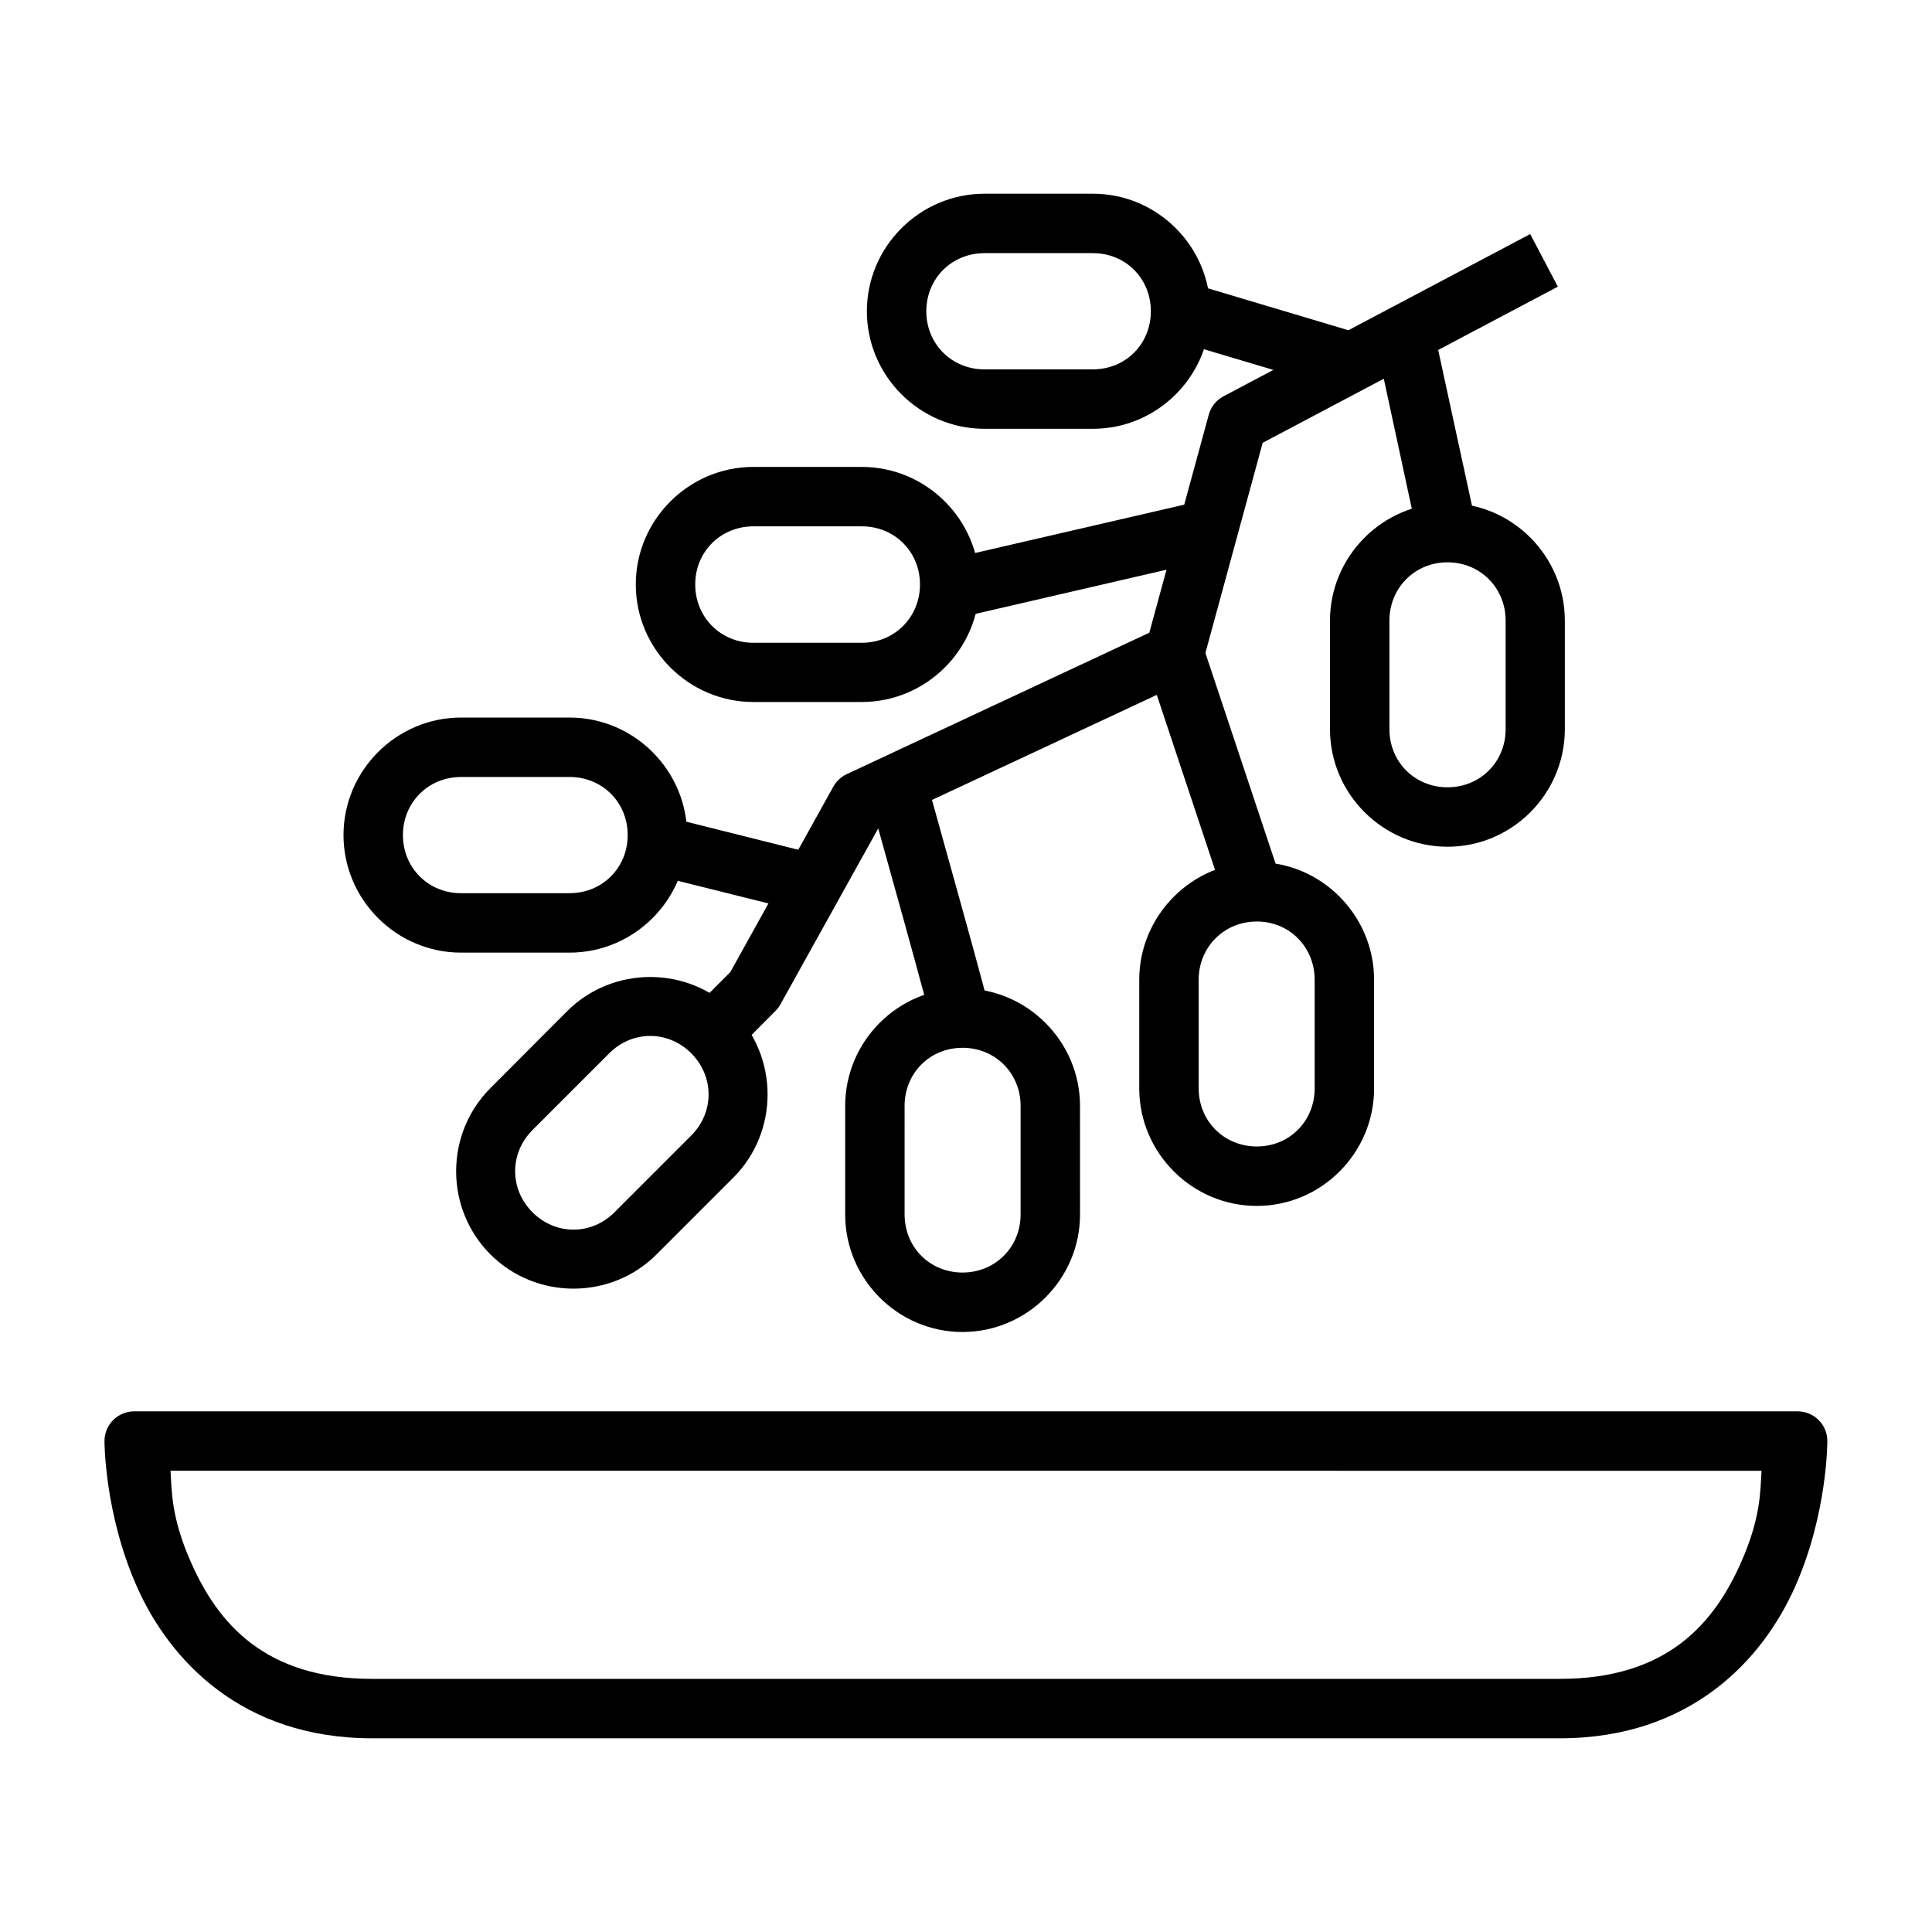 <?xml version="1.0" encoding="UTF-8"?>
<!-- Uploaded to: SVG Repo, www.svgrepo.com, Generator: SVG Repo Mixer Tools -->
<svg fill="#000000" width="800px" height="800px" version="1.1" viewBox="144 144 512 512" xmlns="http://www.w3.org/2000/svg">
 <g>
  <path d="m477.06 372.46c-17.117 0-31.148 14.086-31.148 31.207v28.766c0 17.121 14.031 31.148 31.148 31.148 17.117 0 31.09-14.027 31.09-31.148l-0.004-28.766c0-17.121-13.973-31.207-31.09-31.207zm0 15.746c8.66 0 15.34 6.777 15.34 15.457v28.766c0 8.68-6.684 15.398-15.34 15.398-8.66 0-15.398-6.723-15.398-15.398l-0.004-28.762c0-8.68 6.742-15.457 15.398-15.457z"/>
  <path d="m343.64 267.74c-17.117 0-31.148 14.027-31.148 31.148s14.031 31.148 31.148 31.148h28.766c17.117 0 31.148-14.027 31.148-31.148s-14.031-31.148-31.148-31.148zm0 15.746h28.766c8.66 0 15.398 6.723 15.398 15.398 0 8.68-6.742 15.457-15.398 15.457l-28.766 0.004c-8.66 0-15.398-6.777-15.398-15.457s6.742-15.398 15.398-15.398z"/>
  <path d="m549.52 206.03-81.297 43c-1.914 1.02-3.324 2.789-3.891 4.883l-15.75 57.762-80.191 37.48c-1.5 0.703-2.742 1.863-3.547 3.312l-27.312 49.16-10.344 10.344 11.156 11.156 11.098-11.156h0.004c0.527-0.516 0.977-1.102 1.336-1.742l26.617-47.883 81.18-37.945c2.086-0.984 3.637-2.832 4.242-5.059l15.805-57.996 78.215-41.375z"/>
  <path d="m527.61 277.33c-17.117 0-31.148 14.027-31.148 31.148v28.766c0 17.121 14.031 31.148 31.148 31.148 17.117 0 31.09-14.027 31.09-31.148v-28.77c0-17.121-13.973-31.148-31.09-31.148zm0 15.691c8.66 0 15.398 6.777 15.398 15.457v28.766c0 8.68-6.742 15.398-15.398 15.398-8.66 0-15.398-6.723-15.398-15.398v-28.77c0-8.68 6.742-15.457 15.398-15.457z"/>
  <path d="m404.88 195.34c-17.117 0-31.148 14.027-31.148 31.148s14.031 31.148 31.148 31.148h28.766c17.117 0 31.09-14.027 31.09-31.148s-13.973-31.148-31.09-31.148zm0 15.746h28.766c8.66 0 15.34 6.723 15.34 15.398 0 8.68-6.684 15.398-15.34 15.398l-28.766 0.004c-8.66 0-15.398-6.723-15.398-15.398 0-8.68 6.742-15.398 15.398-15.398z"/>
  <path d="m266.18 334.16c-17.117 0-31.148 14.027-31.148 31.148s14.031 31.148 31.148 31.148h28.766c17.117 0 31.148-14.027 31.148-31.148s-14.031-31.148-31.148-31.148zm0 15.746h28.766c8.66 0 15.398 6.723 15.398 15.398 0 8.68-6.742 15.398-15.398 15.398l-28.766 0.004c-8.66 0-15.398-6.723-15.398-15.398 0-8.68 6.742-15.398 15.398-15.398z"/>
  <path d="m399.07 405.93c-17.117 0-31.09 14.027-31.09 31.148v28.766c0 17.121 13.973 31.148 31.09 31.148 17.117 0 31.148-14.027 31.148-31.148l-0.004-28.766c0-17.121-14.031-31.148-31.148-31.148zm0 15.746c8.66 0 15.398 6.723 15.398 15.398v28.766c0 8.68-6.742 15.398-15.398 15.398-8.66 0-15.34-6.723-15.34-15.398l-0.004-28.762c0-8.68 6.684-15.398 15.34-15.398z"/>
  <path d="m459.16 218.93-4.531 15.109 42.887 12.785 4.473-15.109z"/>
  <path d="m524.12 232.06-15.34 3.312 11.098 51.484 15.398-3.371z"/>
  <path d="m464.62 276.17-72.406 16.734 3.543 15.34 72.348-16.734z"/>
  <path d="m462.7 314.81-14.934 4.938 22.258 66.887 14.934-4.996z"/>
  <path d="m318.01 359.79-3.836 15.285 44.516 11.098 3.832-15.227z"/>
  <path d="m390.47 354.15-15.168 4.242s4.027 14.402 8.137 29.23c2.055 7.414 4.117 14.922 5.695 20.805 0.789 2.941 1.504 5.453 1.977 7.32 0.473 1.867 0.773 3.863 0.641 2.789l15.629-1.918c-0.25-2.019-0.543-2.707-1.047-4.707-0.504-2-1.176-4.57-1.977-7.555-1.598-5.961-3.691-13.539-5.75-20.977-4.125-14.871-8.137-29.23-8.137-29.23z"/>
  <path d="m316.32 402.91c-7.984 0-15.973 3.012-22.023 9.066l-20.34 20.398c-12.098 12.109-12.098 31.938 0 44.047 12.098 12.109 31.949 12.109 44.047 0l20.34-20.34c12.098-12.109 12.098-31.996 0-44.105-6.051-6.055-14.039-9.066-22.023-9.066zm-10.867 20.223c6.125-6.133 15.605-6.133 21.734 0 6.125 6.133 6.125 15.66 0 21.793l-20.34 20.34c-6.125 6.133-15.605 6.133-21.734 0-6.125-6.133-6.125-15.66 0-21.793z"/>
  <path d="m179.59 518.02c-2.09-0.008-4.094 0.816-5.578 2.285-1.48 1.473-2.316 3.473-2.324 5.562 0 0-0.062 19.137 8.602 38.645 8.66 19.508 27.852 40.152 62.293 40.152h314.84c34.441 0 53.633-20.648 62.293-40.152 8.66-19.508 8.543-38.645 8.543-38.645h0.004c-0.016-4.328-3.519-7.832-7.848-7.848zm9.59 15.746 421.65 0.004c-0.352 5.277-0.117 12.305-5.461 24.348-7.082 15.949-19.406 30.797-47.941 30.797h-314.84c-28.535 0-40.859-14.848-47.941-30.797-5.348-12.043-5.109-19.07-5.461-24.348z"/>
 </g>
</svg>